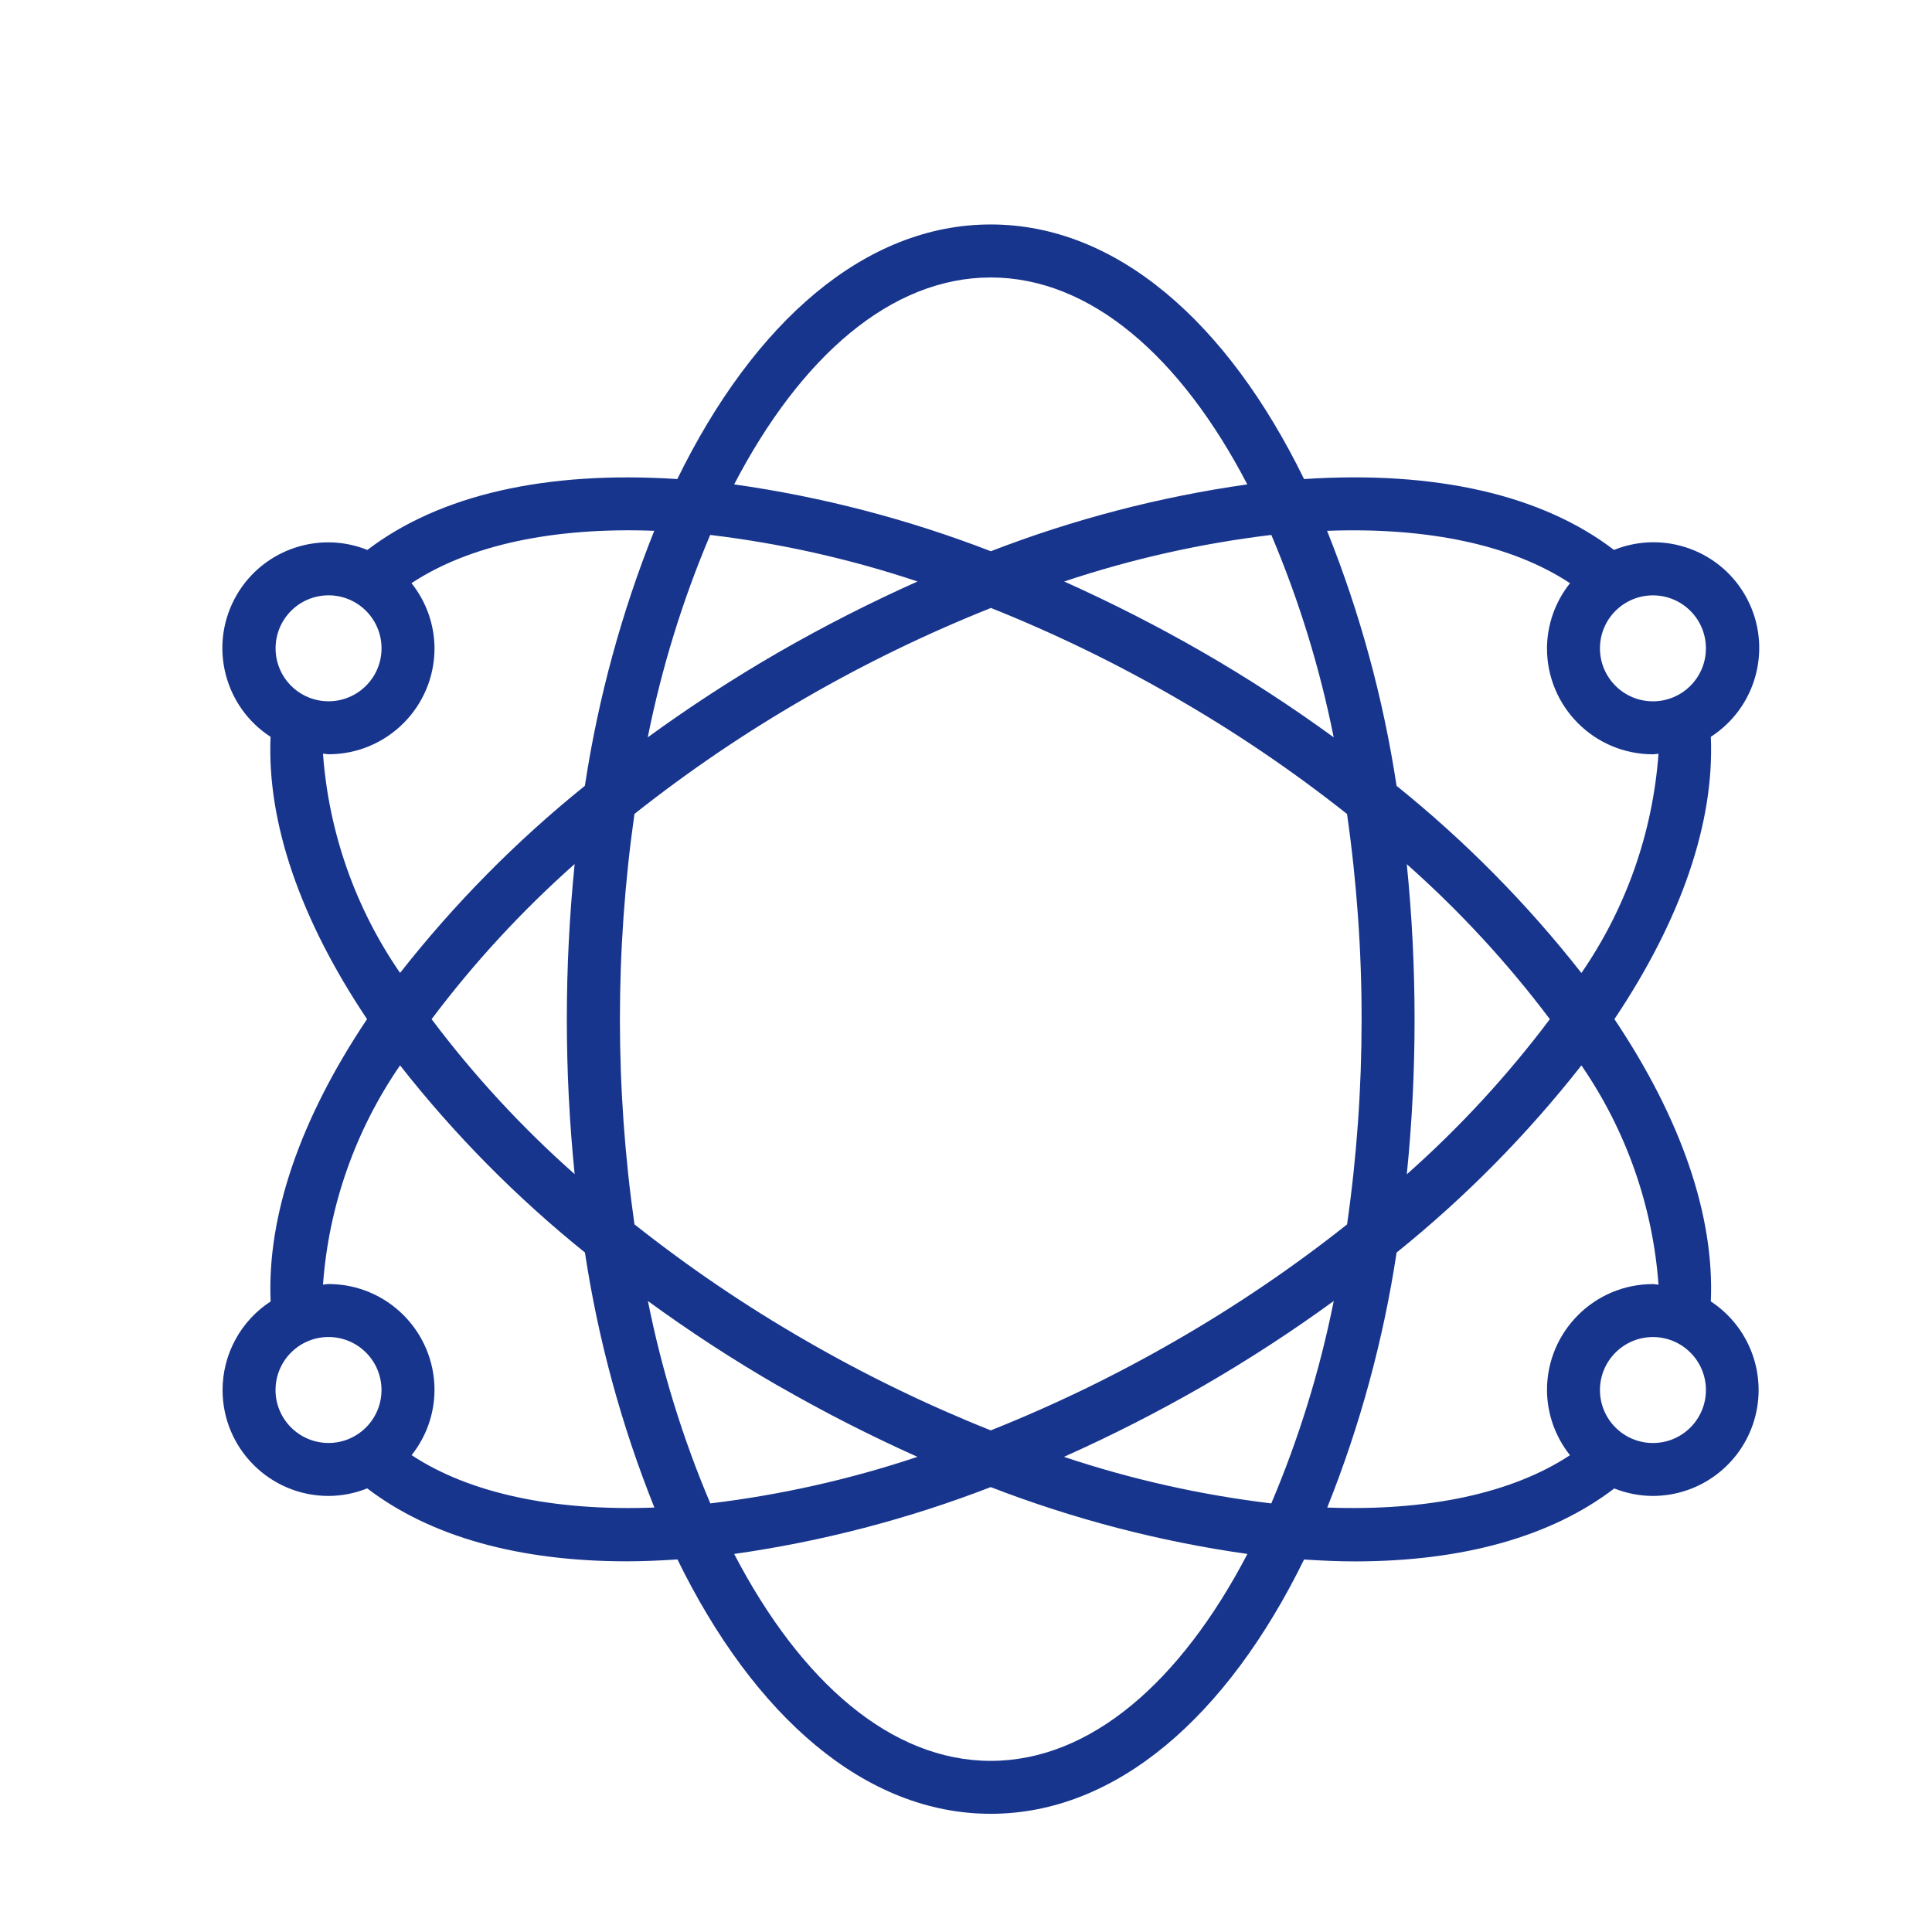 <?xml version="1.0" encoding="UTF-8"?><svg id="a" xmlns="http://www.w3.org/2000/svg" viewBox="0 0 500 500"><defs><style>.e{fill:#18358e;}</style></defs><g id="b"><g id="c" transform="translate(-1)"><path id="d" class="e" d="M58.6,359.73c0,15.14,12.28,27.42,27.42,27.42,3.43-.01,6.84-.68,10.02-1.96,16.21,12.41,39.08,18.88,67.18,18.88,4.24,0,8.64-.2,13.1-.49,19.91,40.68,48.63,65.83,81.08,65.83s61.17-25.15,81.09-65.81c4.47,.29,8.86,.49,13.1,.49,28.11,0,50.98-6.47,67.18-18.88,3.19,1.27,6.58,1.93,10.02,1.94,12.1-.03,22.75-8,26.2-19.6,3.45-11.6-1.11-24.09-11.23-30.74,.96-22.07-7.58-47.12-24.95-73.06,17.37-25.93,25.91-50.98,24.95-73.06,11.85-7.65,15.95-23.05,9.46-35.58-6.49-12.52-21.44-18.06-34.52-12.79-18.63-14.25-46.13-20.57-80.21-18.34-19.89-40.71-48.63-65.89-81.09-65.89s-61.2,25.18-81.11,65.89c-34.06-2.21-61.55,4.11-80.21,18.34-13.07-5.23-27.98,.32-34.46,12.82-6.48,12.5-2.41,27.88,9.4,35.55-.95,22.07,7.6,47.12,24.97,73.06-17.37,25.93-25.91,50.98-24.95,73.06-7.75,5.05-12.43,13.67-12.44,22.92h0Zm13.71,0c0-7.57,6.14-13.71,13.71-13.71s13.71,6.14,13.71,13.71-6.14,13.71-13.71,13.71c-3.64,0-7.12-1.44-9.7-4.02-2.57-2.57-4.02-6.06-4.02-9.7Zm112.49-221.29c18.25,2.19,36.23,6.22,53.66,12.05-12.27,5.48-24.25,11.58-35.9,18.28-11.69,6.75-23.01,14.11-33.92,22.05,3.59-17.96,9.01-35.51,16.16-52.38Zm161.36,52.38c-10.91-7.95-22.23-15.31-33.91-22.05-11.63-6.69-23.59-12.79-35.84-18.28,17.42-5.82,35.38-9.86,53.61-12.05,7.15,16.87,12.55,34.41,16.14,52.38Zm-16.15,198.26c-18.25-2.19-36.23-6.22-53.66-12.05,12.27-5.48,24.25-11.58,35.9-18.28,11.69-6.75,23.01-14.11,33.92-22.05-3.59,17.96-9.01,35.51-16.16,52.38Zm-24.62-208.43c15.46,8.9,30.24,18.93,44.22,30.01,2.52,17.59,3.78,35.34,3.77,53.11,.01,17.77-1.24,35.52-3.76,53.11-13.98,11.08-28.76,21.11-44.22,30.01-15.41,8.91-31.45,16.7-47.99,23.29-16.54-6.6-32.58-14.39-47.99-23.31-15.46-8.9-30.24-18.93-44.22-30.01-5.02-35.23-5.02-70.99,0-106.22,13.98-11.07,28.76-21.1,44.22-29.99,15.42-8.92,31.48-16.71,48.03-23.31,16.52,6.6,32.55,14.39,47.95,23.31h0Zm59.64,42.96c13.67,12.1,26.09,25.56,37.07,40.15-10.96,14.59-23.36,28.04-37.02,40.15,1.35-13.34,2.02-26.74,2.01-40.15,0-13.41-.67-26.81-2.02-40.15h-.04Zm-215.26,80.3c-13.68-12.1-26.1-25.55-37.07-40.15,10.96-14.59,23.36-28.04,37.02-40.15-2.7,26.7-2.7,53.6,0,80.3h.05Zm52.83,54.84c11.63,6.69,23.59,12.79,35.84,18.28-17.42,5.82-35.38,9.86-53.61,12.05-7.15-16.87-12.56-34.41-16.15-52.38,10.89,7.95,22.2,15.31,33.88,22.05h.04Zm54.8,96.96c-25.75,0-49.15-20.42-66.4-53.55,22.72-3.22,45-9.03,66.4-17.3,21.41,8.28,43.7,14.09,66.43,17.3-17.29,33.13-40.68,53.55-66.43,53.55Zm171.38-82.26c-7.57,0-13.71-6.14-13.71-13.71s6.14-13.71,13.71-13.71,13.71,6.14,13.71,13.71-6.14,13.71-13.71,13.71Zm1.44-40.99c-.49,0-.95-.14-1.44-.14-15.14,0-27.42,12.28-27.42,27.42,.03,6.13,2.13,12.07,5.96,16.86-14.93,9.85-36.72,14.53-62.83,13.55,8.5-21.23,14.52-43.38,17.95-65.99,17.73-14.28,33.78-30.53,47.83-48.44,11.57,16.81,18.46,36.39,19.95,56.74Zm12.27-164.67c0,7.57-6.14,13.71-13.71,13.71s-13.71-6.14-13.71-13.71,6.14-13.71,13.71-13.71,13.71,6.14,13.71,13.71Zm-35.17-16.86c-3.83,4.79-5.93,10.73-5.96,16.86,0,15.14,12.28,27.42,27.42,27.42,.49,0,.95-.12,1.44-.14-1.49,20.35-8.37,39.94-19.95,56.74-14.05-17.91-30.1-34.16-47.84-48.44-3.43-22.61-9.47-44.76-17.98-65.99,26.13-.99,47.93,3.67,62.86,13.55h0Zm-149.92-79.12c25.75,0,49.15,20.42,66.4,53.55-22.71,3.22-44.98,9.03-66.37,17.3-21.41-8.28-43.7-14.09-66.43-17.3,17.25-33.13,40.65-53.55,66.39-53.55h0ZM86.03,154.07c7.57,0,13.71,6.14,13.71,13.71s-6.14,13.71-13.71,13.71-13.71-6.14-13.71-13.71,6.14-13.71,13.71-13.71Zm-1.44,40.99c.49,0,.95,.14,1.44,.14,15.14,0,27.42-12.28,27.42-27.42-.03-6.13-2.13-12.07-5.96-16.86,14.92-9.85,36.72-14.53,62.83-13.55-8.5,21.23-14.52,43.38-17.95,65.99-17.73,14.28-33.78,30.53-47.83,48.43-11.58-16.8-18.47-36.39-19.95-56.74Zm19.95,80.66c14.06,17.91,30.11,34.15,47.84,48.43,3.43,22.62,9.46,44.76,17.97,66-26.09,.99-47.9-3.71-62.83-13.56,3.82-4.79,5.91-10.73,5.93-16.86,0-15.14-12.28-27.42-27.42-27.42-.49,0-.95,.12-1.44,.14,1.49-20.35,8.37-39.93,19.95-56.74Z"/></g></g></svg>